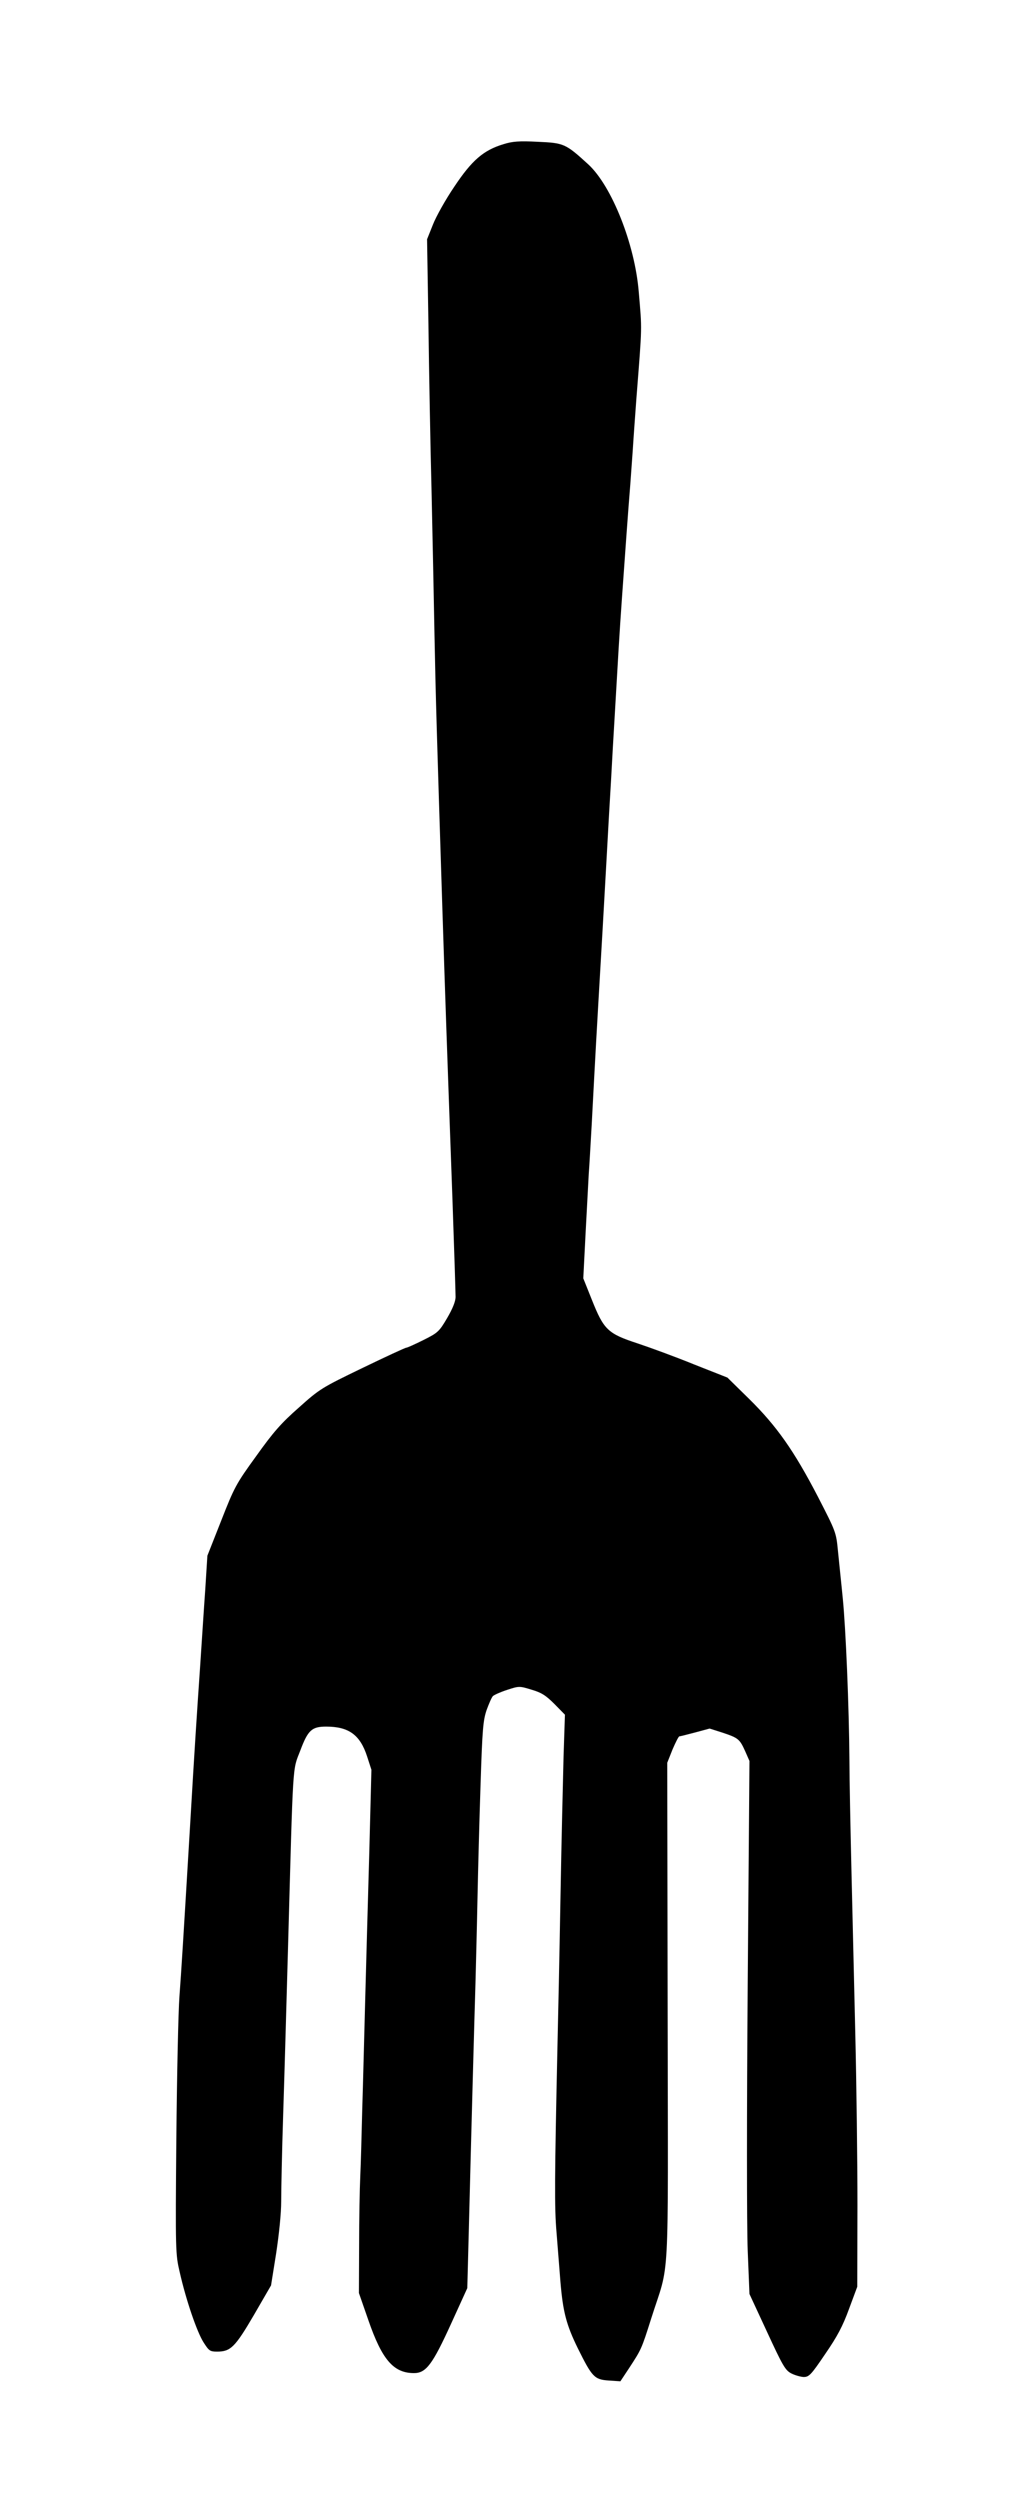 <?xml version="1.0" standalone="no"?>
<!DOCTYPE svg PUBLIC "-//W3C//DTD SVG 20010904//EN"
 "http://www.w3.org/TR/2001/REC-SVG-20010904/DTD/svg10.dtd">
<svg version="1.0" xmlns="http://www.w3.org/2000/svg"
 width="529pt" height="1280pt" viewBox="0 0 529 1280"
 preserveAspectRatio="xMidYMid meet">
<g transform="translate(0,1280) scale(0.1,-0.1)"
fill="#000000" stroke="none">
<path d="M2579 12062 c-103 -31 -162 -82 -252 -217 -45 -66 -94 -154 -110
-195 l-30 -75 7 -435 c3 -239 10 -624 16 -855 5 -231 12 -562 15 -735 6 -313
12 -515 40 -1390 15 -468 23 -700 52 -1500 9 -256 16 -481 16 -500 0 -23 -15
-60 -43 -108 -41 -70 -48 -76 -122 -113 -42 -21 -82 -39 -87 -39 -6 0 -107
-47 -225 -104 -209 -101 -219 -107 -326 -203 -90 -79 -131 -126 -218 -248
-103 -142 -112 -159 -179 -330 l-71 -180 -11 -175 c-7 -96 -18 -272 -26 -390
-17 -247 -29 -430 -50 -790 -39 -653 -46 -764 -56 -900 -6 -80 -13 -409 -16
-732 -5 -575 -4 -590 17 -680 33 -146 89 -308 122 -360 28 -44 33 -48 70 -48
69 0 92 23 188 187 l88 152 26 163 c15 99 26 205 26 268 0 58 4 256 10 440 6
184 17 571 25 860 27 976 22 901 63 1008 39 104 59 122 132 122 116 0 174 -42
210 -153 l22 -68 -11 -427 c-7 -235 -16 -575 -21 -757 -5 -181 -11 -431 -15
-555 -3 -124 -7 -277 -10 -340 -3 -63 -6 -224 -6 -358 l-1 -242 48 -138 c70
-203 129 -272 234 -272 62 0 95 44 191 255 l82 180 8 305 c12 480 29 1101 34
1260 2 80 7 269 10 420 3 151 10 419 16 595 9 283 13 327 31 380 12 33 26 65
32 71 6 6 39 21 73 32 61 20 63 20 125 1 51 -15 73 -29 117 -73 l54 -55 -7
-213 c-3 -117 -11 -447 -16 -733 -5 -286 -12 -619 -15 -740 -15 -690 -16 -838
-5 -965 6 -74 15 -188 20 -253 13 -154 30 -220 90 -342 72 -145 84 -158 157
-163 l60 -4 45 68 c62 95 63 96 112 251 97 307 87 110 85 1565 l-2 1283 27 68
c16 37 31 67 35 67 3 0 40 9 81 20 l74 20 66 -21 c81 -27 88 -33 116 -95 l22
-50 -9 -1142 c-5 -658 -5 -1236 0 -1365 l9 -222 90 -194 c79 -171 93 -196 123
-212 19 -10 48 -18 64 -19 28 0 38 10 111 118 62 90 90 143 122 231 l42 113 1
417 c0 229 -5 623 -11 876 -6 253 -15 636 -20 850 -5 215 -10 460 -10 545 -2
287 -19 684 -34 835 -8 83 -20 193 -25 246 -9 94 -11 98 -102 275 -123 237
-212 363 -352 501 l-112 110 -170 67 c-93 38 -224 86 -290 108 -153 50 -173
70 -234 223 l-44 110 12 235 c7 129 14 264 16 300 3 36 9 148 15 250 19 364
30 556 35 640 15 258 27 463 40 700 8 146 19 344 25 440 5 96 12 216 15 265
21 363 27 470 40 653 17 241 33 462 40 547 3 33 9 125 15 205 5 80 14 201 19
270 30 384 29 345 12 546 -20 244 -138 541 -258 652 -117 107 -125 110 -259
116 -96 5 -130 2 -175 -12z"/>
</g>
</svg>
